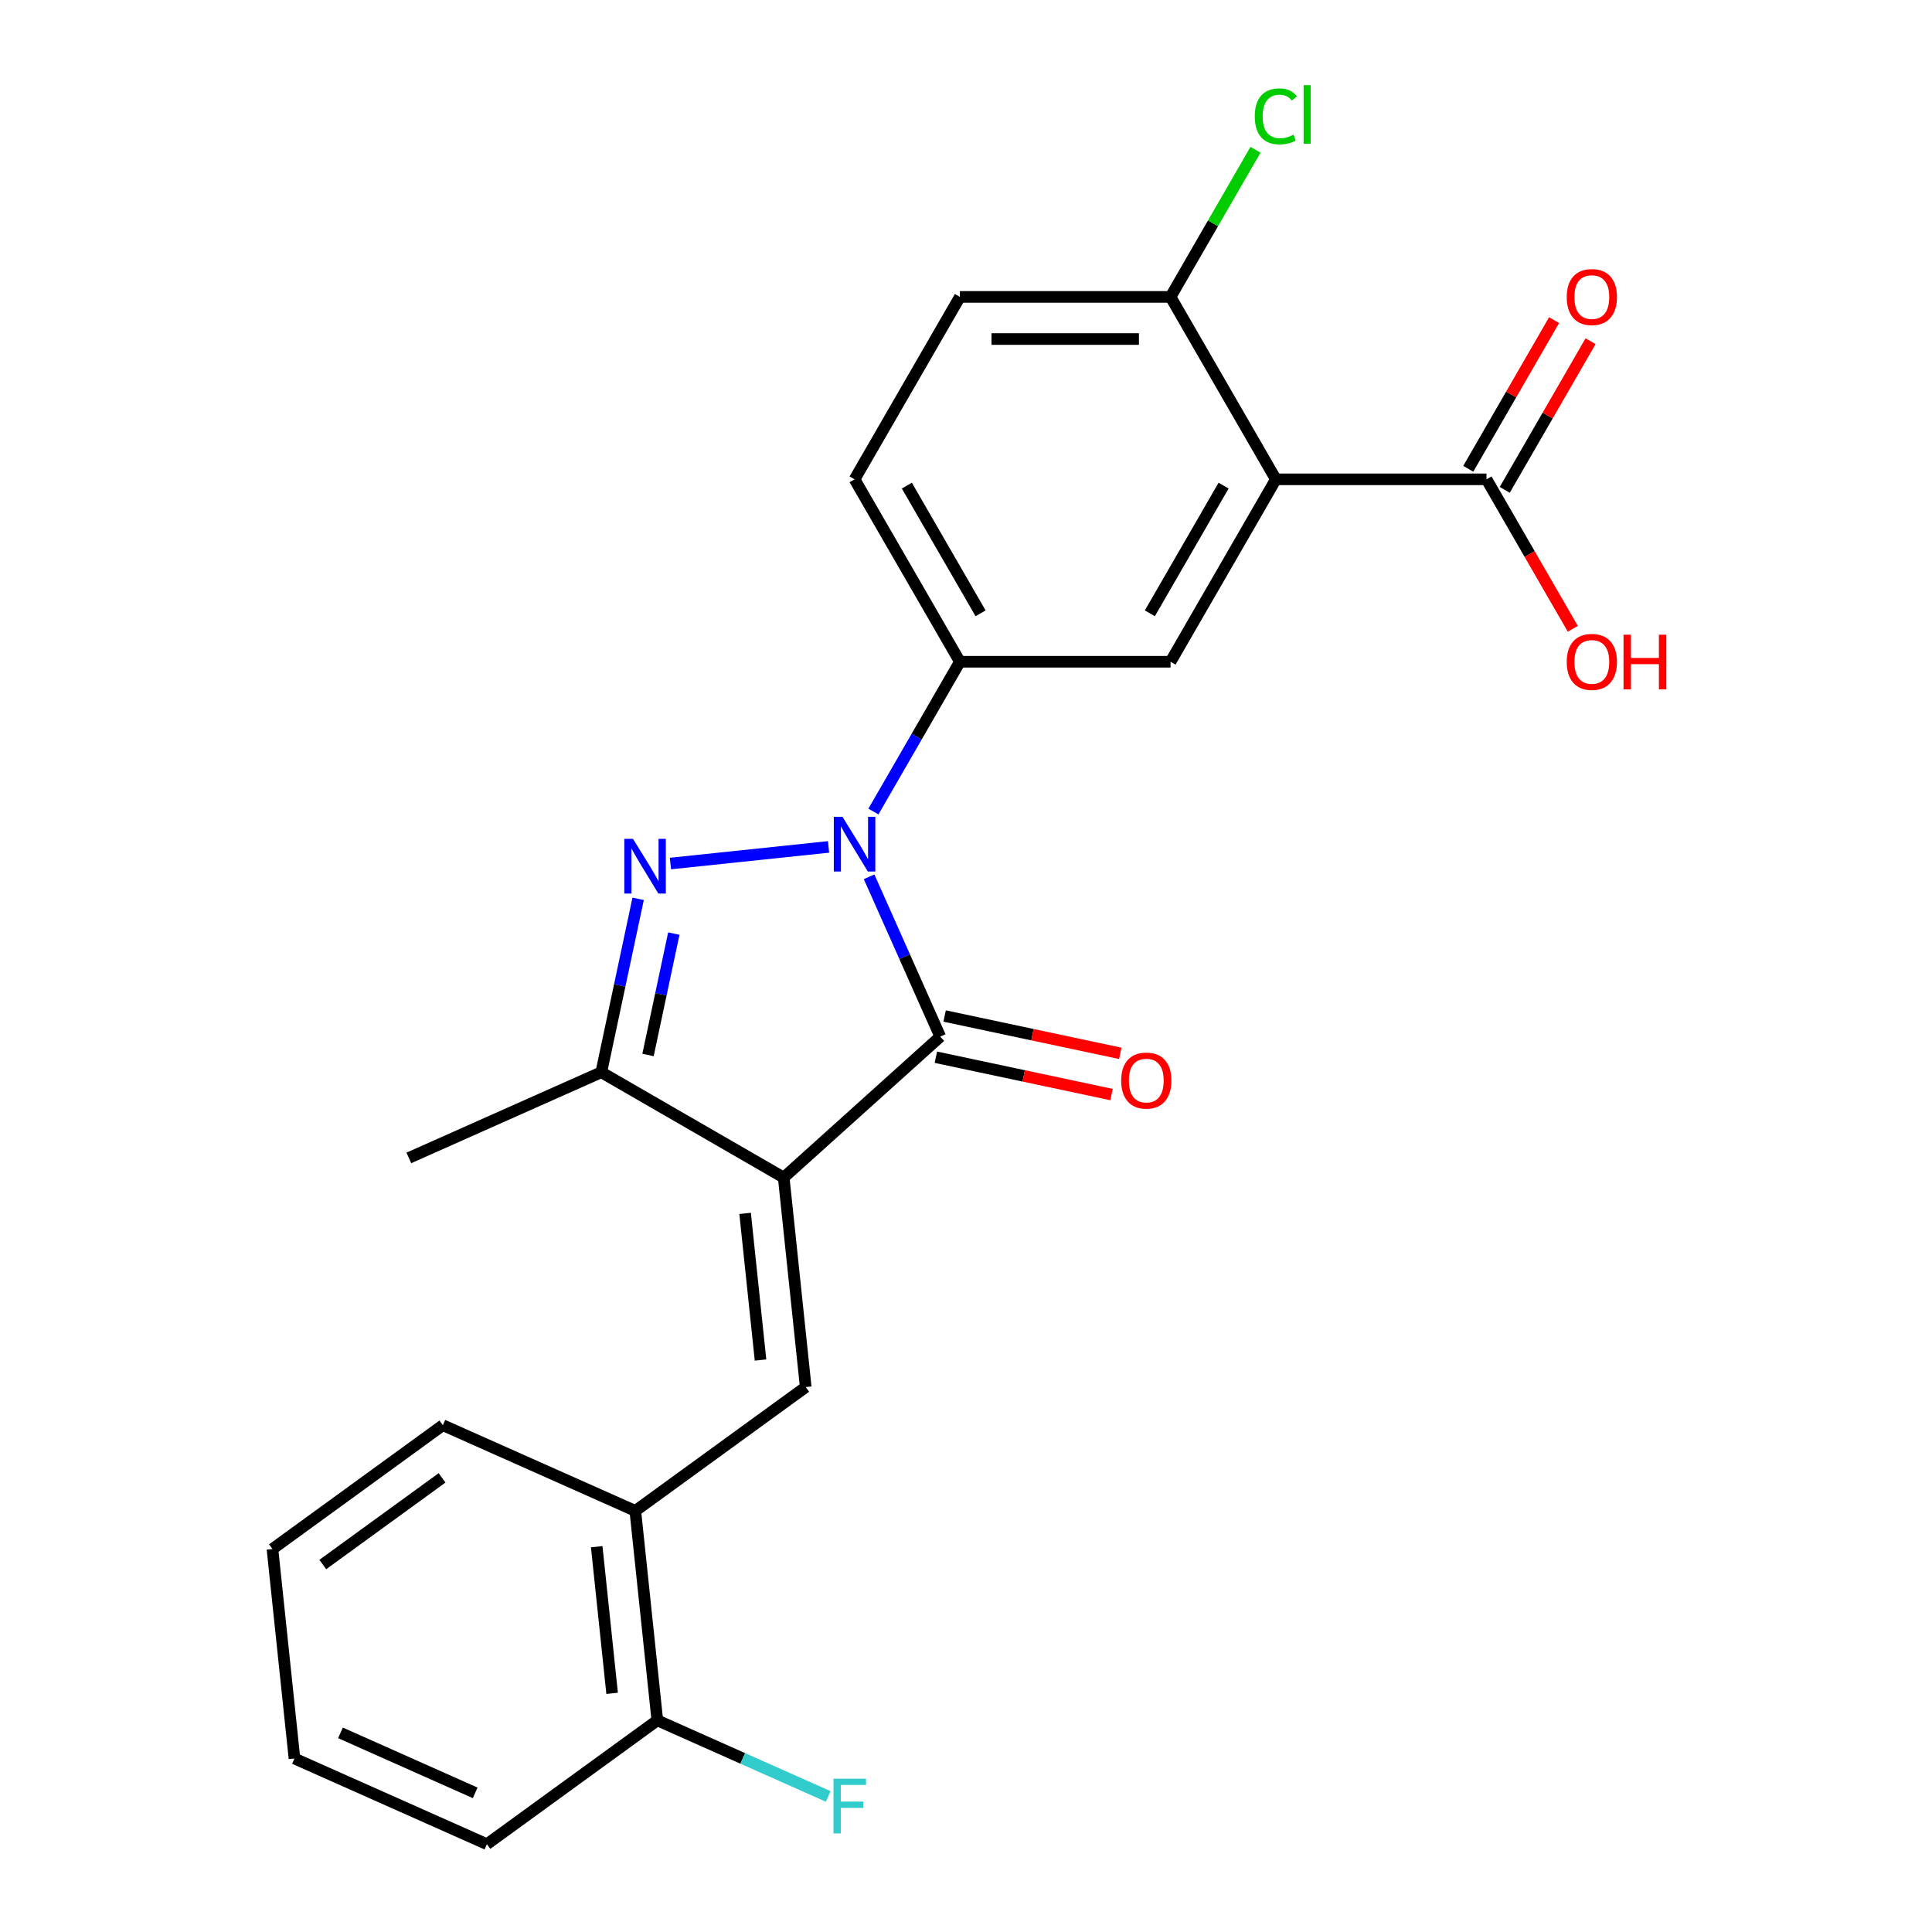 <?xml version='1.0' encoding='iso-8859-1'?>
<svg version='1.1' baseProfile='full'
              xmlns='http://www.w3.org/2000/svg'
                      xmlns:rdkit='http://www.rdkit.org/xml'
                      xmlns:xlink='http://www.w3.org/1999/xlink'
                  xml:space='preserve'
width='1000px' height='1000px' viewBox='0 0 1000 1000'>
<!-- END OF HEADER -->
<rect style='opacity:1.0;fill:#FFFFFF;stroke:none' width='1000' height='1000' x='0' y='0'> </rect>
<path class='bond-1' d='M 405.645,609.505 L 486.671,536.549' style='fill:none;fill-rule:evenodd;stroke:#000000;stroke-width:6px;stroke-linecap:butt;stroke-linejoin:miter;stroke-opacity:1' />
<path class='bond-3' d='M 405.645,609.505 L 311.222,554.99' style='fill:none;fill-rule:evenodd;stroke:#000000;stroke-width:6px;stroke-linecap:butt;stroke-linejoin:miter;stroke-opacity:1' />
<path class='bond-4' d='M 405.645,609.505 L 417.042,717.939' style='fill:none;fill-rule:evenodd;stroke:#000000;stroke-width:6px;stroke-linecap:butt;stroke-linejoin:miter;stroke-opacity:1' />
<path class='bond-4' d='M 385.668,628.05 L 393.646,703.953' style='fill:none;fill-rule:evenodd;stroke:#000000;stroke-width:6px;stroke-linecap:butt;stroke-linejoin:miter;stroke-opacity:1' />
<path class='bond-0' d='M 449.842,453.831 L 468.256,495.19' style='fill:none;fill-rule:evenodd;stroke:#0000FF;stroke-width:6px;stroke-linecap:butt;stroke-linejoin:miter;stroke-opacity:1' />
<path class='bond-0' d='M 468.256,495.19 L 486.671,536.549' style='fill:none;fill-rule:evenodd;stroke:#000000;stroke-width:6px;stroke-linecap:butt;stroke-linejoin:miter;stroke-opacity:1' />
<path class='bond-6' d='M 452.073,420.059 L 474.456,381.29' style='fill:none;fill-rule:evenodd;stroke:#0000FF;stroke-width:6px;stroke-linecap:butt;stroke-linejoin:miter;stroke-opacity:1' />
<path class='bond-6' d='M 474.456,381.29 L 496.839,342.522' style='fill:none;fill-rule:evenodd;stroke:#000000;stroke-width:6px;stroke-linecap:butt;stroke-linejoin:miter;stroke-opacity:1' />
<path class='bond-24' d='M 428.858,438.36 L 347.018,446.962' style='fill:none;fill-rule:evenodd;stroke:#0000FF;stroke-width:6px;stroke-linecap:butt;stroke-linejoin:miter;stroke-opacity:1' />
<path class='bond-11' d='M 484.404,547.214 L 529.865,556.877' style='fill:none;fill-rule:evenodd;stroke:#000000;stroke-width:6px;stroke-linecap:butt;stroke-linejoin:miter;stroke-opacity:1' />
<path class='bond-11' d='M 529.865,556.877 L 575.326,566.54' style='fill:none;fill-rule:evenodd;stroke:#FF0000;stroke-width:6px;stroke-linecap:butt;stroke-linejoin:miter;stroke-opacity:1' />
<path class='bond-11' d='M 488.938,525.885 L 534.399,535.548' style='fill:none;fill-rule:evenodd;stroke:#000000;stroke-width:6px;stroke-linecap:butt;stroke-linejoin:miter;stroke-opacity:1' />
<path class='bond-11' d='M 534.399,535.548 L 579.86,545.211' style='fill:none;fill-rule:evenodd;stroke:#FF0000;stroke-width:6px;stroke-linecap:butt;stroke-linejoin:miter;stroke-opacity:1' />
<path class='bond-2' d='M 330.301,465.228 L 320.761,510.109' style='fill:none;fill-rule:evenodd;stroke:#0000FF;stroke-width:6px;stroke-linecap:butt;stroke-linejoin:miter;stroke-opacity:1' />
<path class='bond-2' d='M 320.761,510.109 L 311.222,554.99' style='fill:none;fill-rule:evenodd;stroke:#000000;stroke-width:6px;stroke-linecap:butt;stroke-linejoin:miter;stroke-opacity:1' />
<path class='bond-2' d='M 348.769,483.226 L 342.091,514.642' style='fill:none;fill-rule:evenodd;stroke:#0000FF;stroke-width:6px;stroke-linecap:butt;stroke-linejoin:miter;stroke-opacity:1' />
<path class='bond-2' d='M 342.091,514.642 L 335.413,546.059' style='fill:none;fill-rule:evenodd;stroke:#000000;stroke-width:6px;stroke-linecap:butt;stroke-linejoin:miter;stroke-opacity:1' />
<path class='bond-19' d='M 311.222,554.99 L 211.617,599.337' style='fill:none;fill-rule:evenodd;stroke:#000000;stroke-width:6px;stroke-linecap:butt;stroke-linejoin:miter;stroke-opacity:1' />
<path class='bond-9' d='M 417.042,717.939 L 328.834,782.025' style='fill:none;fill-rule:evenodd;stroke:#000000;stroke-width:6px;stroke-linecap:butt;stroke-linejoin:miter;stroke-opacity:1' />
<path class='bond-5' d='M 660.385,248.098 L 605.87,342.522' style='fill:none;fill-rule:evenodd;stroke:#000000;stroke-width:6px;stroke-linecap:butt;stroke-linejoin:miter;stroke-opacity:1' />
<path class='bond-5' d='M 633.323,251.359 L 595.163,317.455' style='fill:none;fill-rule:evenodd;stroke:#000000;stroke-width:6px;stroke-linecap:butt;stroke-linejoin:miter;stroke-opacity:1' />
<path class='bond-8' d='M 660.385,248.098 L 769.416,248.098' style='fill:none;fill-rule:evenodd;stroke:#000000;stroke-width:6px;stroke-linecap:butt;stroke-linejoin:miter;stroke-opacity:1' />
<path class='bond-26' d='M 660.385,248.098 L 605.87,153.675' style='fill:none;fill-rule:evenodd;stroke:#000000;stroke-width:6px;stroke-linecap:butt;stroke-linejoin:miter;stroke-opacity:1' />
<path class='bond-7' d='M 496.839,342.522 L 605.87,342.522' style='fill:none;fill-rule:evenodd;stroke:#000000;stroke-width:6px;stroke-linecap:butt;stroke-linejoin:miter;stroke-opacity:1' />
<path class='bond-12' d='M 496.839,342.522 L 442.324,248.098' style='fill:none;fill-rule:evenodd;stroke:#000000;stroke-width:6px;stroke-linecap:butt;stroke-linejoin:miter;stroke-opacity:1' />
<path class='bond-12' d='M 507.547,317.455 L 469.386,251.359' style='fill:none;fill-rule:evenodd;stroke:#000000;stroke-width:6px;stroke-linecap:butt;stroke-linejoin:miter;stroke-opacity:1' />
<path class='bond-13' d='M 778.858,253.55 L 801.068,215.081' style='fill:none;fill-rule:evenodd;stroke:#000000;stroke-width:6px;stroke-linecap:butt;stroke-linejoin:miter;stroke-opacity:1' />
<path class='bond-13' d='M 801.068,215.081 L 823.278,176.612' style='fill:none;fill-rule:evenodd;stroke:#FF0000;stroke-width:6px;stroke-linecap:butt;stroke-linejoin:miter;stroke-opacity:1' />
<path class='bond-13' d='M 759.974,242.647 L 782.184,204.178' style='fill:none;fill-rule:evenodd;stroke:#000000;stroke-width:6px;stroke-linecap:butt;stroke-linejoin:miter;stroke-opacity:1' />
<path class='bond-13' d='M 782.184,204.178 L 804.394,165.709' style='fill:none;fill-rule:evenodd;stroke:#FF0000;stroke-width:6px;stroke-linecap:butt;stroke-linejoin:miter;stroke-opacity:1' />
<path class='bond-16' d='M 769.416,248.098 L 791.753,286.787' style='fill:none;fill-rule:evenodd;stroke:#000000;stroke-width:6px;stroke-linecap:butt;stroke-linejoin:miter;stroke-opacity:1' />
<path class='bond-16' d='M 791.753,286.787 L 814.09,325.476' style='fill:none;fill-rule:evenodd;stroke:#FF0000;stroke-width:6px;stroke-linecap:butt;stroke-linejoin:miter;stroke-opacity:1' />
<path class='bond-14' d='M 328.834,782.025 L 340.231,890.459' style='fill:none;fill-rule:evenodd;stroke:#000000;stroke-width:6px;stroke-linecap:butt;stroke-linejoin:miter;stroke-opacity:1' />
<path class='bond-14' d='M 308.857,800.57 L 316.835,876.473' style='fill:none;fill-rule:evenodd;stroke:#000000;stroke-width:6px;stroke-linecap:butt;stroke-linejoin:miter;stroke-opacity:1' />
<path class='bond-20' d='M 328.834,782.025 L 229.23,737.679' style='fill:none;fill-rule:evenodd;stroke:#000000;stroke-width:6px;stroke-linecap:butt;stroke-linejoin:miter;stroke-opacity:1' />
<path class='bond-10' d='M 605.87,153.675 L 496.839,153.675' style='fill:none;fill-rule:evenodd;stroke:#000000;stroke-width:6px;stroke-linecap:butt;stroke-linejoin:miter;stroke-opacity:1' />
<path class='bond-10' d='M 589.515,175.481 L 513.194,175.481' style='fill:none;fill-rule:evenodd;stroke:#000000;stroke-width:6px;stroke-linecap:butt;stroke-linejoin:miter;stroke-opacity:1' />
<path class='bond-17' d='M 605.87,153.675 L 627.855,115.596' style='fill:none;fill-rule:evenodd;stroke:#000000;stroke-width:6px;stroke-linecap:butt;stroke-linejoin:miter;stroke-opacity:1' />
<path class='bond-17' d='M 627.855,115.596 L 649.84,77.517' style='fill:none;fill-rule:evenodd;stroke:#00CC00;stroke-width:6px;stroke-linecap:butt;stroke-linejoin:miter;stroke-opacity:1' />
<path class='bond-15' d='M 442.324,248.098 L 496.839,153.675' style='fill:none;fill-rule:evenodd;stroke:#000000;stroke-width:6px;stroke-linecap:butt;stroke-linejoin:miter;stroke-opacity:1' />
<path class='bond-18' d='M 340.231,890.459 L 384.46,910.151' style='fill:none;fill-rule:evenodd;stroke:#000000;stroke-width:6px;stroke-linecap:butt;stroke-linejoin:miter;stroke-opacity:1' />
<path class='bond-18' d='M 384.46,910.151 L 428.69,929.843' style='fill:none;fill-rule:evenodd;stroke:#33CCCC;stroke-width:6px;stroke-linecap:butt;stroke-linejoin:miter;stroke-opacity:1' />
<path class='bond-21' d='M 340.231,890.459 L 252.023,954.545' style='fill:none;fill-rule:evenodd;stroke:#000000;stroke-width:6px;stroke-linecap:butt;stroke-linejoin:miter;stroke-opacity:1' />
<path class='bond-22' d='M 229.23,737.679 L 141.022,801.765' style='fill:none;fill-rule:evenodd;stroke:#000000;stroke-width:6px;stroke-linecap:butt;stroke-linejoin:miter;stroke-opacity:1' />
<path class='bond-22' d='M 228.816,764.933 L 167.07,809.794' style='fill:none;fill-rule:evenodd;stroke:#000000;stroke-width:6px;stroke-linecap:butt;stroke-linejoin:miter;stroke-opacity:1' />
<path class='bond-25' d='M 252.023,954.545 L 152.419,910.199' style='fill:none;fill-rule:evenodd;stroke:#000000;stroke-width:6px;stroke-linecap:butt;stroke-linejoin:miter;stroke-opacity:1' />
<path class='bond-25' d='M 245.952,927.973 L 176.229,896.93' style='fill:none;fill-rule:evenodd;stroke:#000000;stroke-width:6px;stroke-linecap:butt;stroke-linejoin:miter;stroke-opacity:1' />
<path class='bond-23' d='M 141.022,801.765 L 152.419,910.199' style='fill:none;fill-rule:evenodd;stroke:#000000;stroke-width:6px;stroke-linecap:butt;stroke-linejoin:miter;stroke-opacity:1' />
<path  class='atom-1' d='M 436.064 422.785
L 445.344 437.785
Q 446.264 439.265, 447.744 441.945
Q 449.224 444.625, 449.304 444.785
L 449.304 422.785
L 453.064 422.785
L 453.064 451.105
L 449.184 451.105
L 439.224 434.705
Q 438.064 432.785, 436.824 430.585
Q 435.624 428.385, 435.264 427.705
L 435.264 451.105
L 431.584 451.105
L 431.584 422.785
L 436.064 422.785
' fill='#0000FF'/>
<path  class='atom-3' d='M 327.63 434.182
L 336.91 449.182
Q 337.83 450.662, 339.31 453.342
Q 340.79 456.022, 340.87 456.182
L 340.87 434.182
L 344.63 434.182
L 344.63 462.502
L 340.75 462.502
L 330.79 446.102
Q 329.63 444.182, 328.39 441.982
Q 327.19 439.782, 326.83 439.102
L 326.83 462.502
L 323.15 462.502
L 323.15 434.182
L 327.63 434.182
' fill='#0000FF'/>
<path  class='atom-12' d='M 580.319 559.298
Q 580.319 552.498, 583.679 548.698
Q 587.039 544.898, 593.319 544.898
Q 599.599 544.898, 602.959 548.698
Q 606.319 552.498, 606.319 559.298
Q 606.319 566.178, 602.919 570.098
Q 599.519 573.978, 593.319 573.978
Q 587.079 573.978, 583.679 570.098
Q 580.319 566.218, 580.319 559.298
M 593.319 570.778
Q 597.639 570.778, 599.959 567.898
Q 602.319 564.978, 602.319 559.298
Q 602.319 553.738, 599.959 550.938
Q 597.639 548.098, 593.319 548.098
Q 588.999 548.098, 586.639 550.898
Q 584.319 553.698, 584.319 559.298
Q 584.319 565.018, 586.639 567.898
Q 588.999 570.778, 593.319 570.778
' fill='#FF0000'/>
<path  class='atom-14' d='M 810.931 153.755
Q 810.931 146.955, 814.291 143.155
Q 817.651 139.355, 823.931 139.355
Q 830.211 139.355, 833.571 143.155
Q 836.931 146.955, 836.931 153.755
Q 836.931 160.635, 833.531 164.555
Q 830.131 168.435, 823.931 168.435
Q 817.691 168.435, 814.291 164.555
Q 810.931 160.675, 810.931 153.755
M 823.931 165.235
Q 828.251 165.235, 830.571 162.355
Q 832.931 159.435, 832.931 153.755
Q 832.931 148.195, 830.571 145.395
Q 828.251 142.555, 823.931 142.555
Q 819.611 142.555, 817.251 145.355
Q 814.931 148.155, 814.931 153.755
Q 814.931 159.475, 817.251 162.355
Q 819.611 165.235, 823.931 165.235
' fill='#FF0000'/>
<path  class='atom-17' d='M 810.931 342.602
Q 810.931 335.802, 814.291 332.002
Q 817.651 328.202, 823.931 328.202
Q 830.211 328.202, 833.571 332.002
Q 836.931 335.802, 836.931 342.602
Q 836.931 349.482, 833.531 353.402
Q 830.131 357.282, 823.931 357.282
Q 817.691 357.282, 814.291 353.402
Q 810.931 349.522, 810.931 342.602
M 823.931 354.082
Q 828.251 354.082, 830.571 351.202
Q 832.931 348.282, 832.931 342.602
Q 832.931 337.042, 830.571 334.242
Q 828.251 331.402, 823.931 331.402
Q 819.611 331.402, 817.251 334.202
Q 814.931 337.002, 814.931 342.602
Q 814.931 348.322, 817.251 351.202
Q 819.611 354.082, 823.931 354.082
' fill='#FF0000'/>
<path  class='atom-17' d='M 840.331 328.522
L 844.171 328.522
L 844.171 340.562
L 858.651 340.562
L 858.651 328.522
L 862.491 328.522
L 862.491 356.842
L 858.651 356.842
L 858.651 343.762
L 844.171 343.762
L 844.171 356.842
L 840.331 356.842
L 840.331 328.522
' fill='#FF0000'/>
<path  class='atom-18' d='M 649.465 60.231
Q 649.465 53.191, 652.745 49.511
Q 656.065 45.791, 662.345 45.791
Q 668.185 45.791, 671.305 49.911
L 668.665 52.071
Q 666.385 49.071, 662.345 49.071
Q 658.065 49.071, 655.785 51.951
Q 653.545 54.791, 653.545 60.231
Q 653.545 65.831, 655.865 68.711
Q 658.225 71.591, 662.785 71.591
Q 665.905 71.591, 669.545 69.711
L 670.665 72.711
Q 669.185 73.671, 666.945 74.231
Q 664.705 74.791, 662.225 74.791
Q 656.065 74.791, 652.745 71.031
Q 649.465 67.271, 649.465 60.231
' fill='#00CC00'/>
<path  class='atom-18' d='M 674.745 44.071
L 678.425 44.071
L 678.425 74.431
L 674.745 74.431
L 674.745 44.071
' fill='#00CC00'/>
<path  class='atom-19' d='M 431.416 920.646
L 448.256 920.646
L 448.256 923.886
L 435.216 923.886
L 435.216 932.486
L 446.816 932.486
L 446.816 935.766
L 435.216 935.766
L 435.216 948.966
L 431.416 948.966
L 431.416 920.646
' fill='#33CCCC'/>
</svg>
